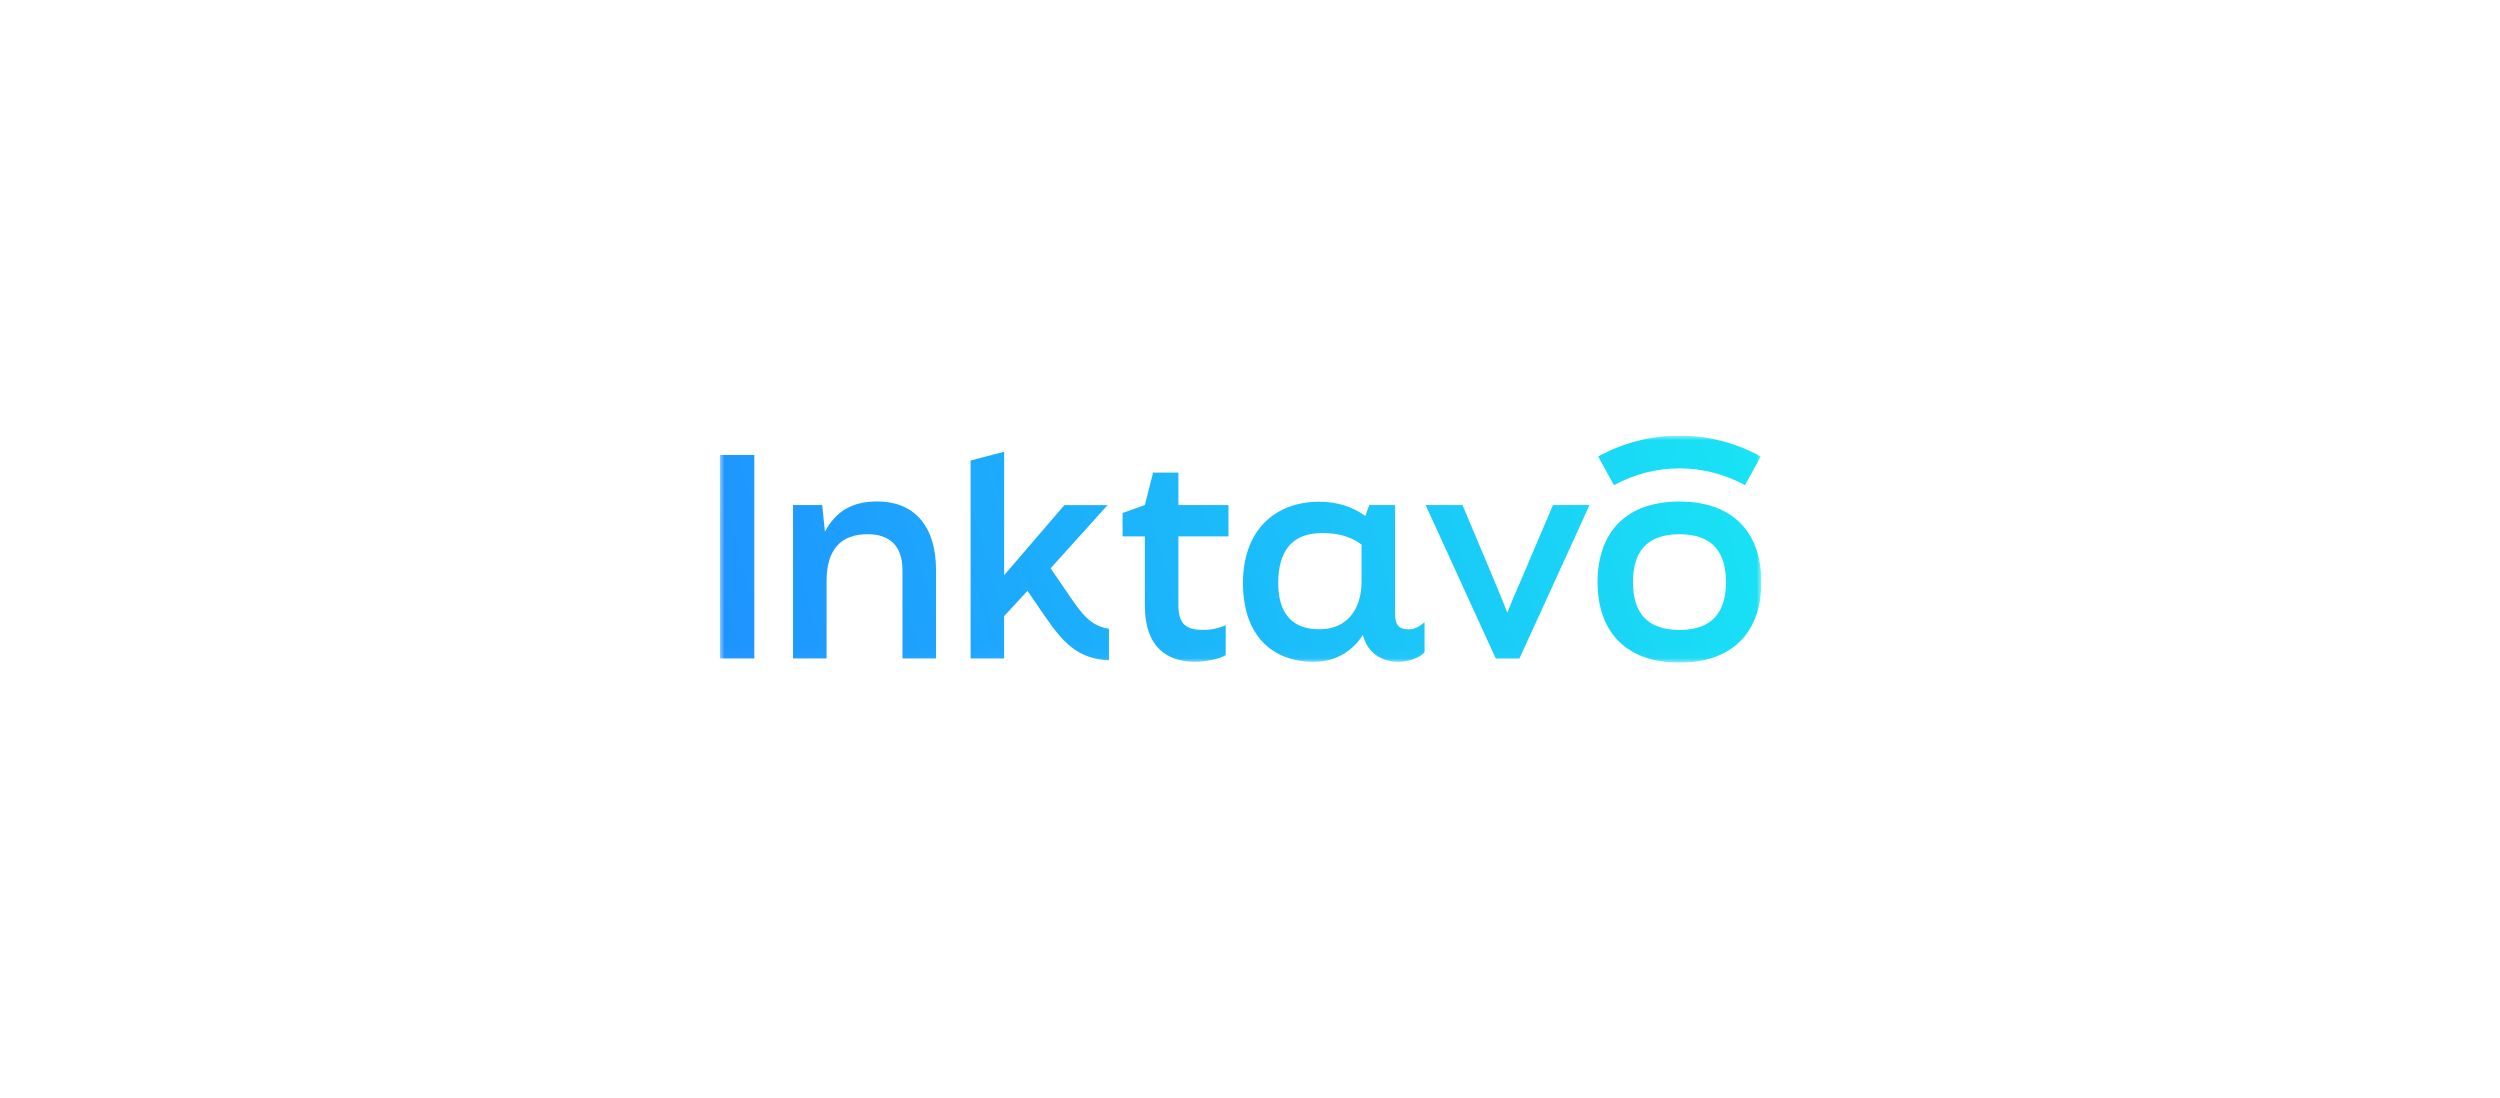<svg width="264" height="116" viewBox="0 0 264 116" fill="none" xmlns="http://www.w3.org/2000/svg">
<g clip-path="url(#clip0_2019_911)">
<mask id="mask0_2019_911" style="mask-type:luminance" maskUnits="userSpaceOnUse" x="76" y="46" width="110" height="24">
<path d="M186 46H76V69.97H186V46Z" fill="white"/>
</mask>
<g mask="url(#mask0_2019_911)">
<path d="M177.351 52.965C183.193 52.965 186 56.418 186 61.468C186 66.517 183.194 69.97 177.351 69.97C171.508 69.97 168.704 66.522 168.704 61.468C168.704 56.413 171.509 52.965 177.351 52.965ZM139.302 52.983C141.247 52.983 142.873 53.534 144.181 54.492L144.588 53.332H147.317V64.772C147.317 66.088 147.781 66.458 148.797 66.458C149.269 66.458 149.762 66.284 150.432 65.703V68.868C150.024 69.361 148.952 69.885 147.637 69.885C146.321 69.885 144.471 69.274 143.919 67.038C142.99 68.518 141.334 69.885 138.722 69.885C134.282 69.885 131.258 67.038 131.258 61.579C131.258 55.974 134.655 52.983 139.302 52.983ZM124.439 53.332H129.726V56.642H124.439V63.902C124.439 65.875 125.224 66.516 127.024 66.516C127.854 66.532 128.678 66.362 129.435 66.022V69.184C128.737 69.619 127.228 69.881 126.183 69.881C123.307 69.884 120.896 68.403 120.896 63.96V56.642H118.545V54.175L120.896 53.333L121.768 49.905H124.439V53.332ZM106.039 60.741L112.398 53.342H116.958L110.946 60.011L113.211 63.32C114.401 65.034 115.332 66.139 117.103 66.398L117.106 69.739C114.029 69.535 112.517 68.26 110.311 65.034L108.502 62.392L106.035 65.064V69.536H102.495V48.631L106.039 47.702V60.741ZM157.691 61.06C158.244 62.365 158.737 63.585 159.171 64.689C159.607 63.585 160.158 62.307 160.681 61.117L163.992 53.335H167.854L160.455 69.539H157.952L150.547 53.332H154.438L157.691 61.06ZM79.658 69.536H76V48.046H79.658V69.536ZM92.659 52.954C96.377 52.954 98.845 55.364 98.845 60.213V69.536H95.302V60.213C95.302 57.658 93.966 56.41 91.613 56.41C88.767 56.41 87.288 58.064 87.288 61.343V69.532H83.744V53.332H86.822L87.113 56.148C88.304 53.912 90.073 52.954 92.659 52.954ZM177.351 56.413C173.786 56.413 172.443 58.4 172.443 61.468C172.443 64.536 173.788 66.521 177.351 66.522C180.913 66.522 182.261 64.536 182.261 61.468C182.261 58.4 180.916 56.413 177.351 56.413ZM139.6 56.29C136.405 56.29 134.98 58.235 134.98 61.576C134.981 64.741 136.433 66.454 139.309 66.454C142.242 66.457 143.78 64.366 143.78 61.405V57.51C142.677 56.668 141.341 56.29 139.6 56.29ZM177.352 46C180.353 46 183.307 46.759 185.938 48.205L184.27 51.235C182.15 50.071 179.77 49.46 177.352 49.46C174.933 49.46 172.553 50.071 170.434 51.235L168.767 48.205C171.397 46.759 174.35 46 177.352 46Z" fill="url(#paint0_linear_2019_911)"/>
</g>
</g>
<defs>
<linearGradient id="paint0_linear_2019_911" x1="76" y1="63.51" x2="217.406" y2="21.537" gradientUnits="userSpaceOnUse">
<stop stop-color="#1E94FF"/>
<stop offset="1" stop-color="#17FFF1"/>
</linearGradient>
<clipPath id="clip0_2019_911">
<rect width="110" height="24" fill="white" transform="translate(76 46)"/>
</clipPath>
</defs>
</svg>
